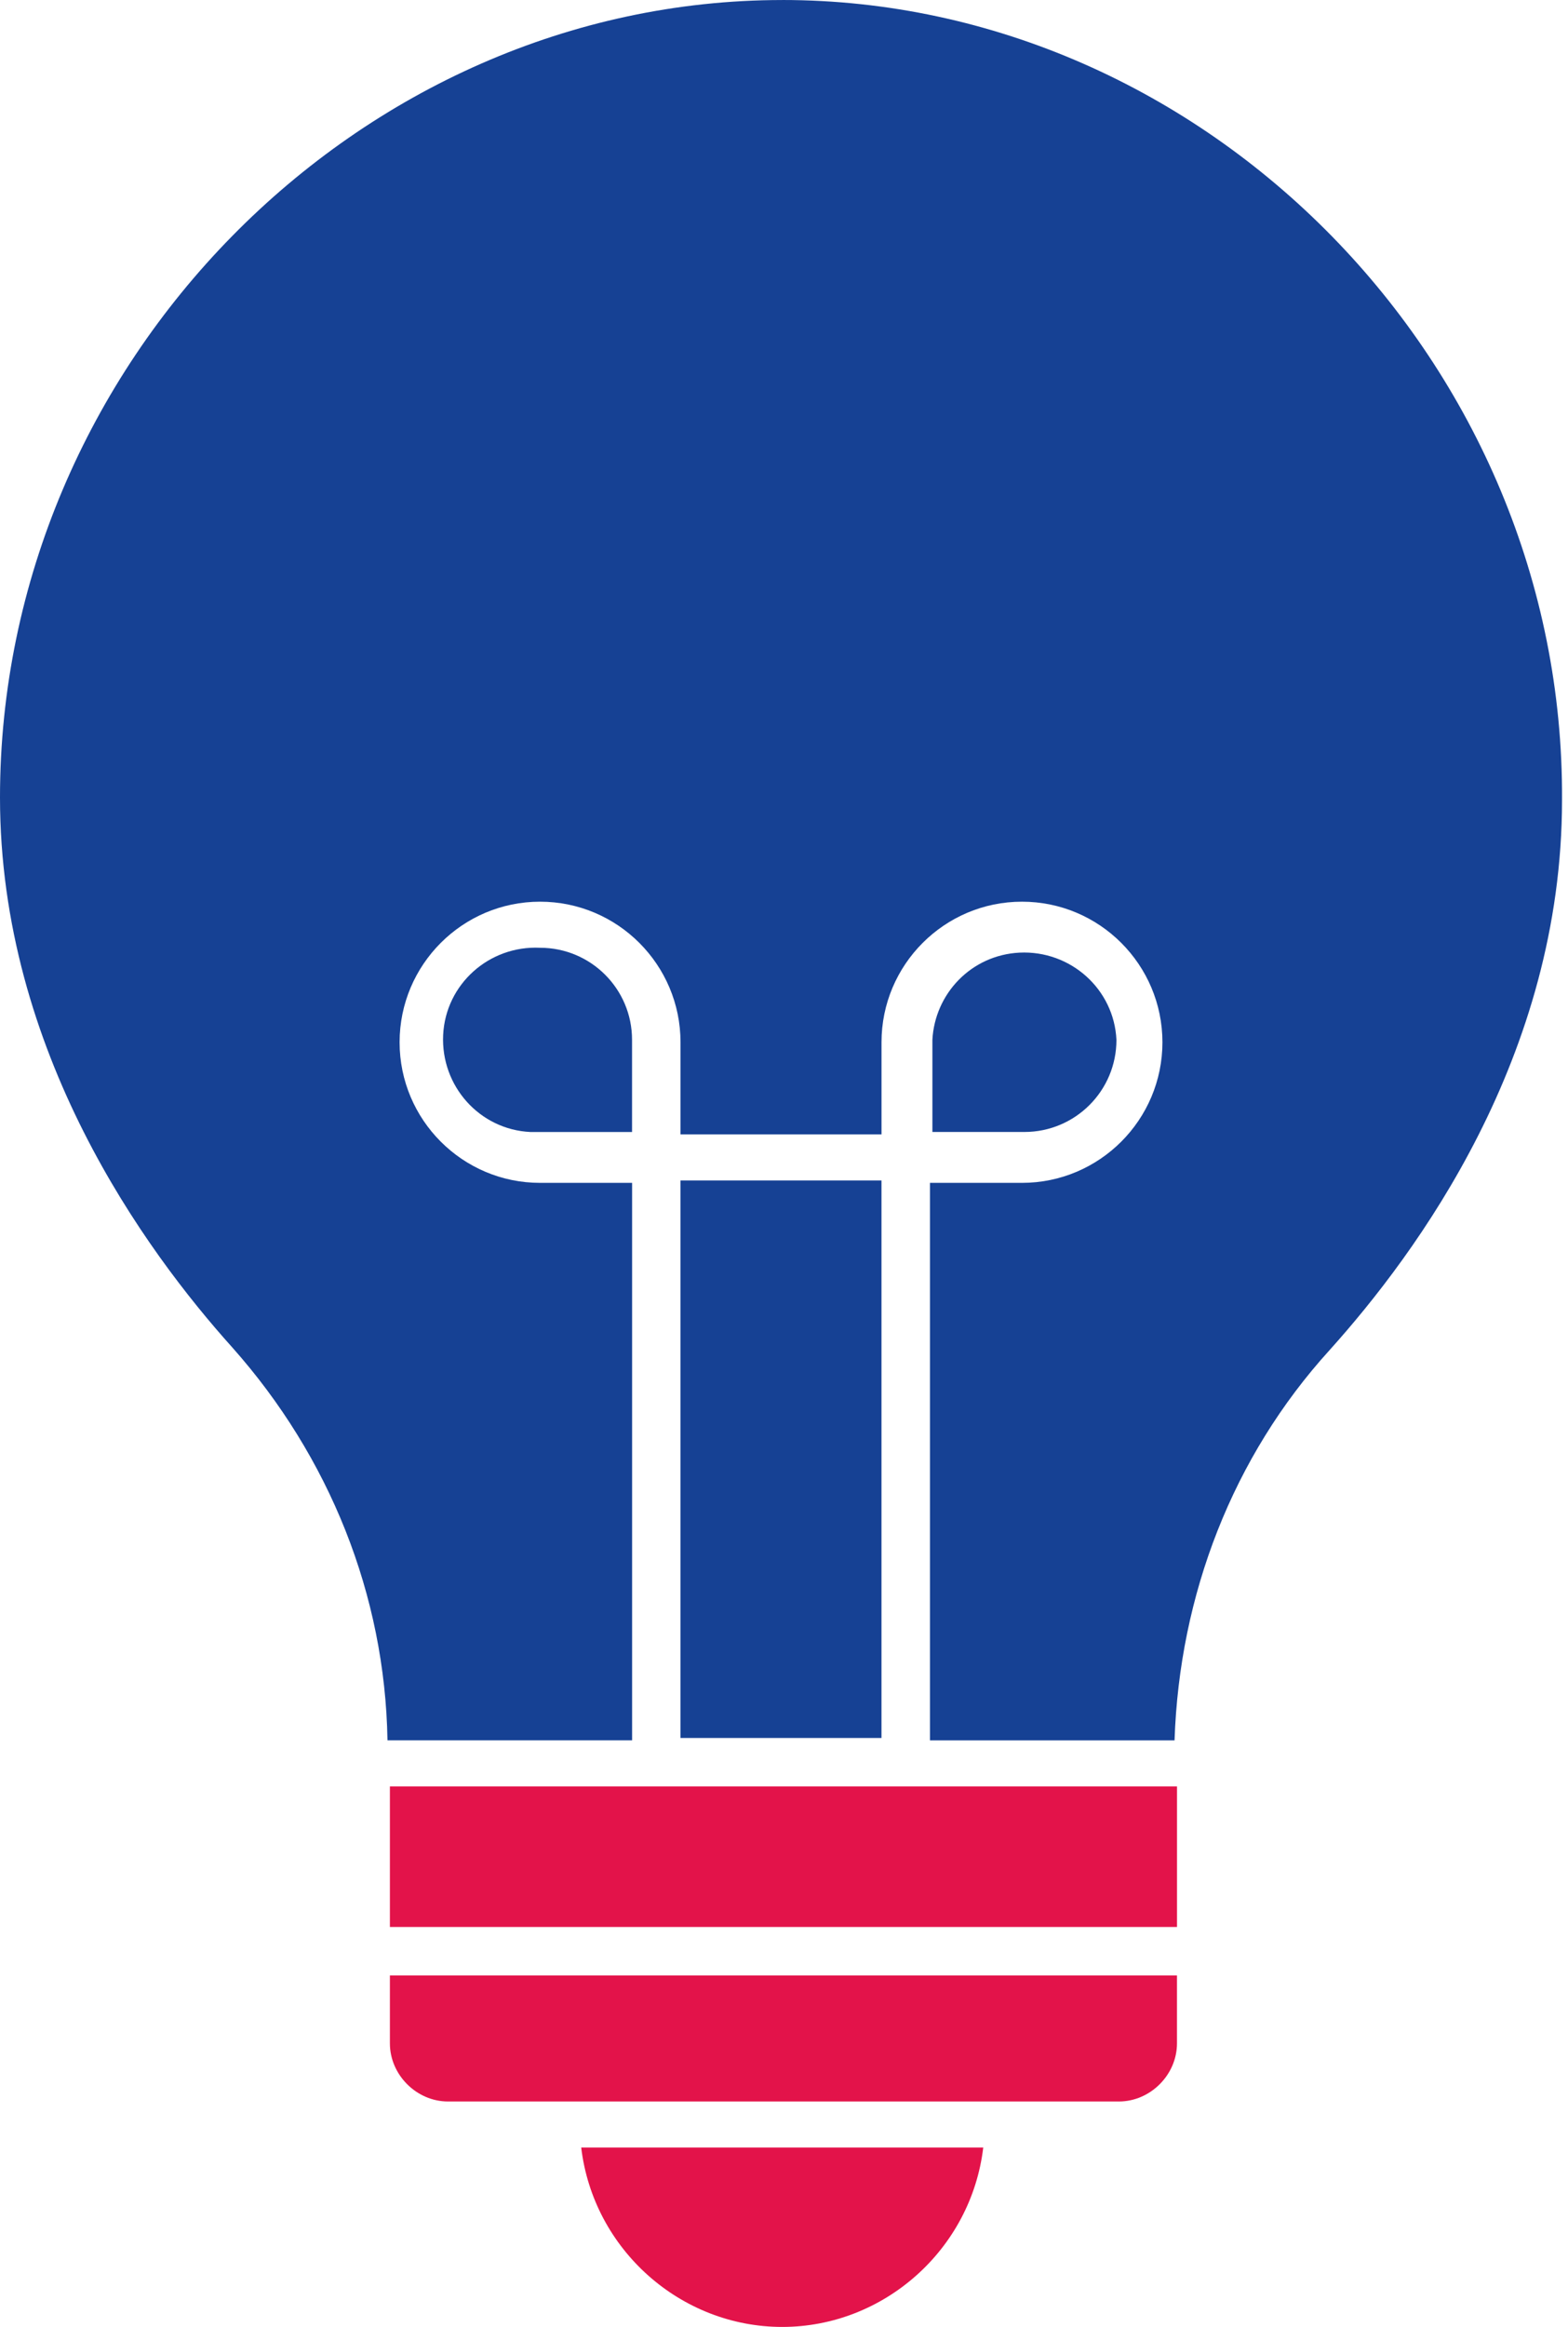 <svg xmlns="http://www.w3.org/2000/svg" width="58" height="86" viewBox="0 0 58 86" fill="none"><g id="Group 2"><path id="Vector" d="M25.171 43.628H32.606V64.233H25.171V43.628Z" fill="#164194"></path><path id="Vector_2" d="M14.422 66.023H43.537V71.218H14.422V66.023Z" fill="#E3134A"></path><path id="Vector_3" d="M28.935 86C32.697 86 35.922 83.133 36.37 79.371L21.499 79.371C21.947 83.133 25.172 86 28.935 86Z" fill="#E3134A"></path><path id="Vector_4" d="M19.976 35.028C18.094 34.939 16.482 36.372 16.392 38.253C16.303 40.135 17.736 41.747 19.617 41.837H19.975H23.379V38.432C23.381 36.551 21.857 35.028 19.976 35.028Z" fill="#164194"></path><path id="Vector_5" d="M41.297 38.432C41.208 36.551 39.596 35.118 37.714 35.208C35.922 35.297 34.578 36.73 34.489 38.432V41.836H37.893C39.774 41.836 41.297 40.314 41.297 38.432Z" fill="#164194"></path><path id="Vector_6" d="M28.935 0.001C13.258 0.001 0 13.439 0 29.473C0 38.879 5.375 46.225 8.6 49.808C12.183 53.839 14.243 58.946 14.333 64.32H23.381V43.716L19.976 43.717C17.11 43.717 14.781 41.387 14.781 38.521C14.781 35.654 17.11 33.325 19.976 33.325C22.843 33.325 25.172 35.654 25.172 38.521V41.925H32.607V38.521C32.607 35.654 34.936 33.325 37.803 33.325C40.669 33.325 42.998 35.654 42.998 38.521C42.998 41.387 40.669 43.717 37.803 43.717H34.399V64.321H43.446C43.626 58.946 45.596 53.84 49.18 49.899C52.404 46.315 57.779 39.059 57.779 29.564C57.87 13.438 44.612 0 28.934 0L28.935 0.001Z" fill="#164194"></path><path id="Vector_7" d="M14.422 73.01V75.519C14.422 76.683 15.408 77.668 16.572 77.668H41.386C42.55 77.668 43.536 76.683 43.536 75.519V73.01H14.422Z" fill="#E3134A"></path></g></svg>